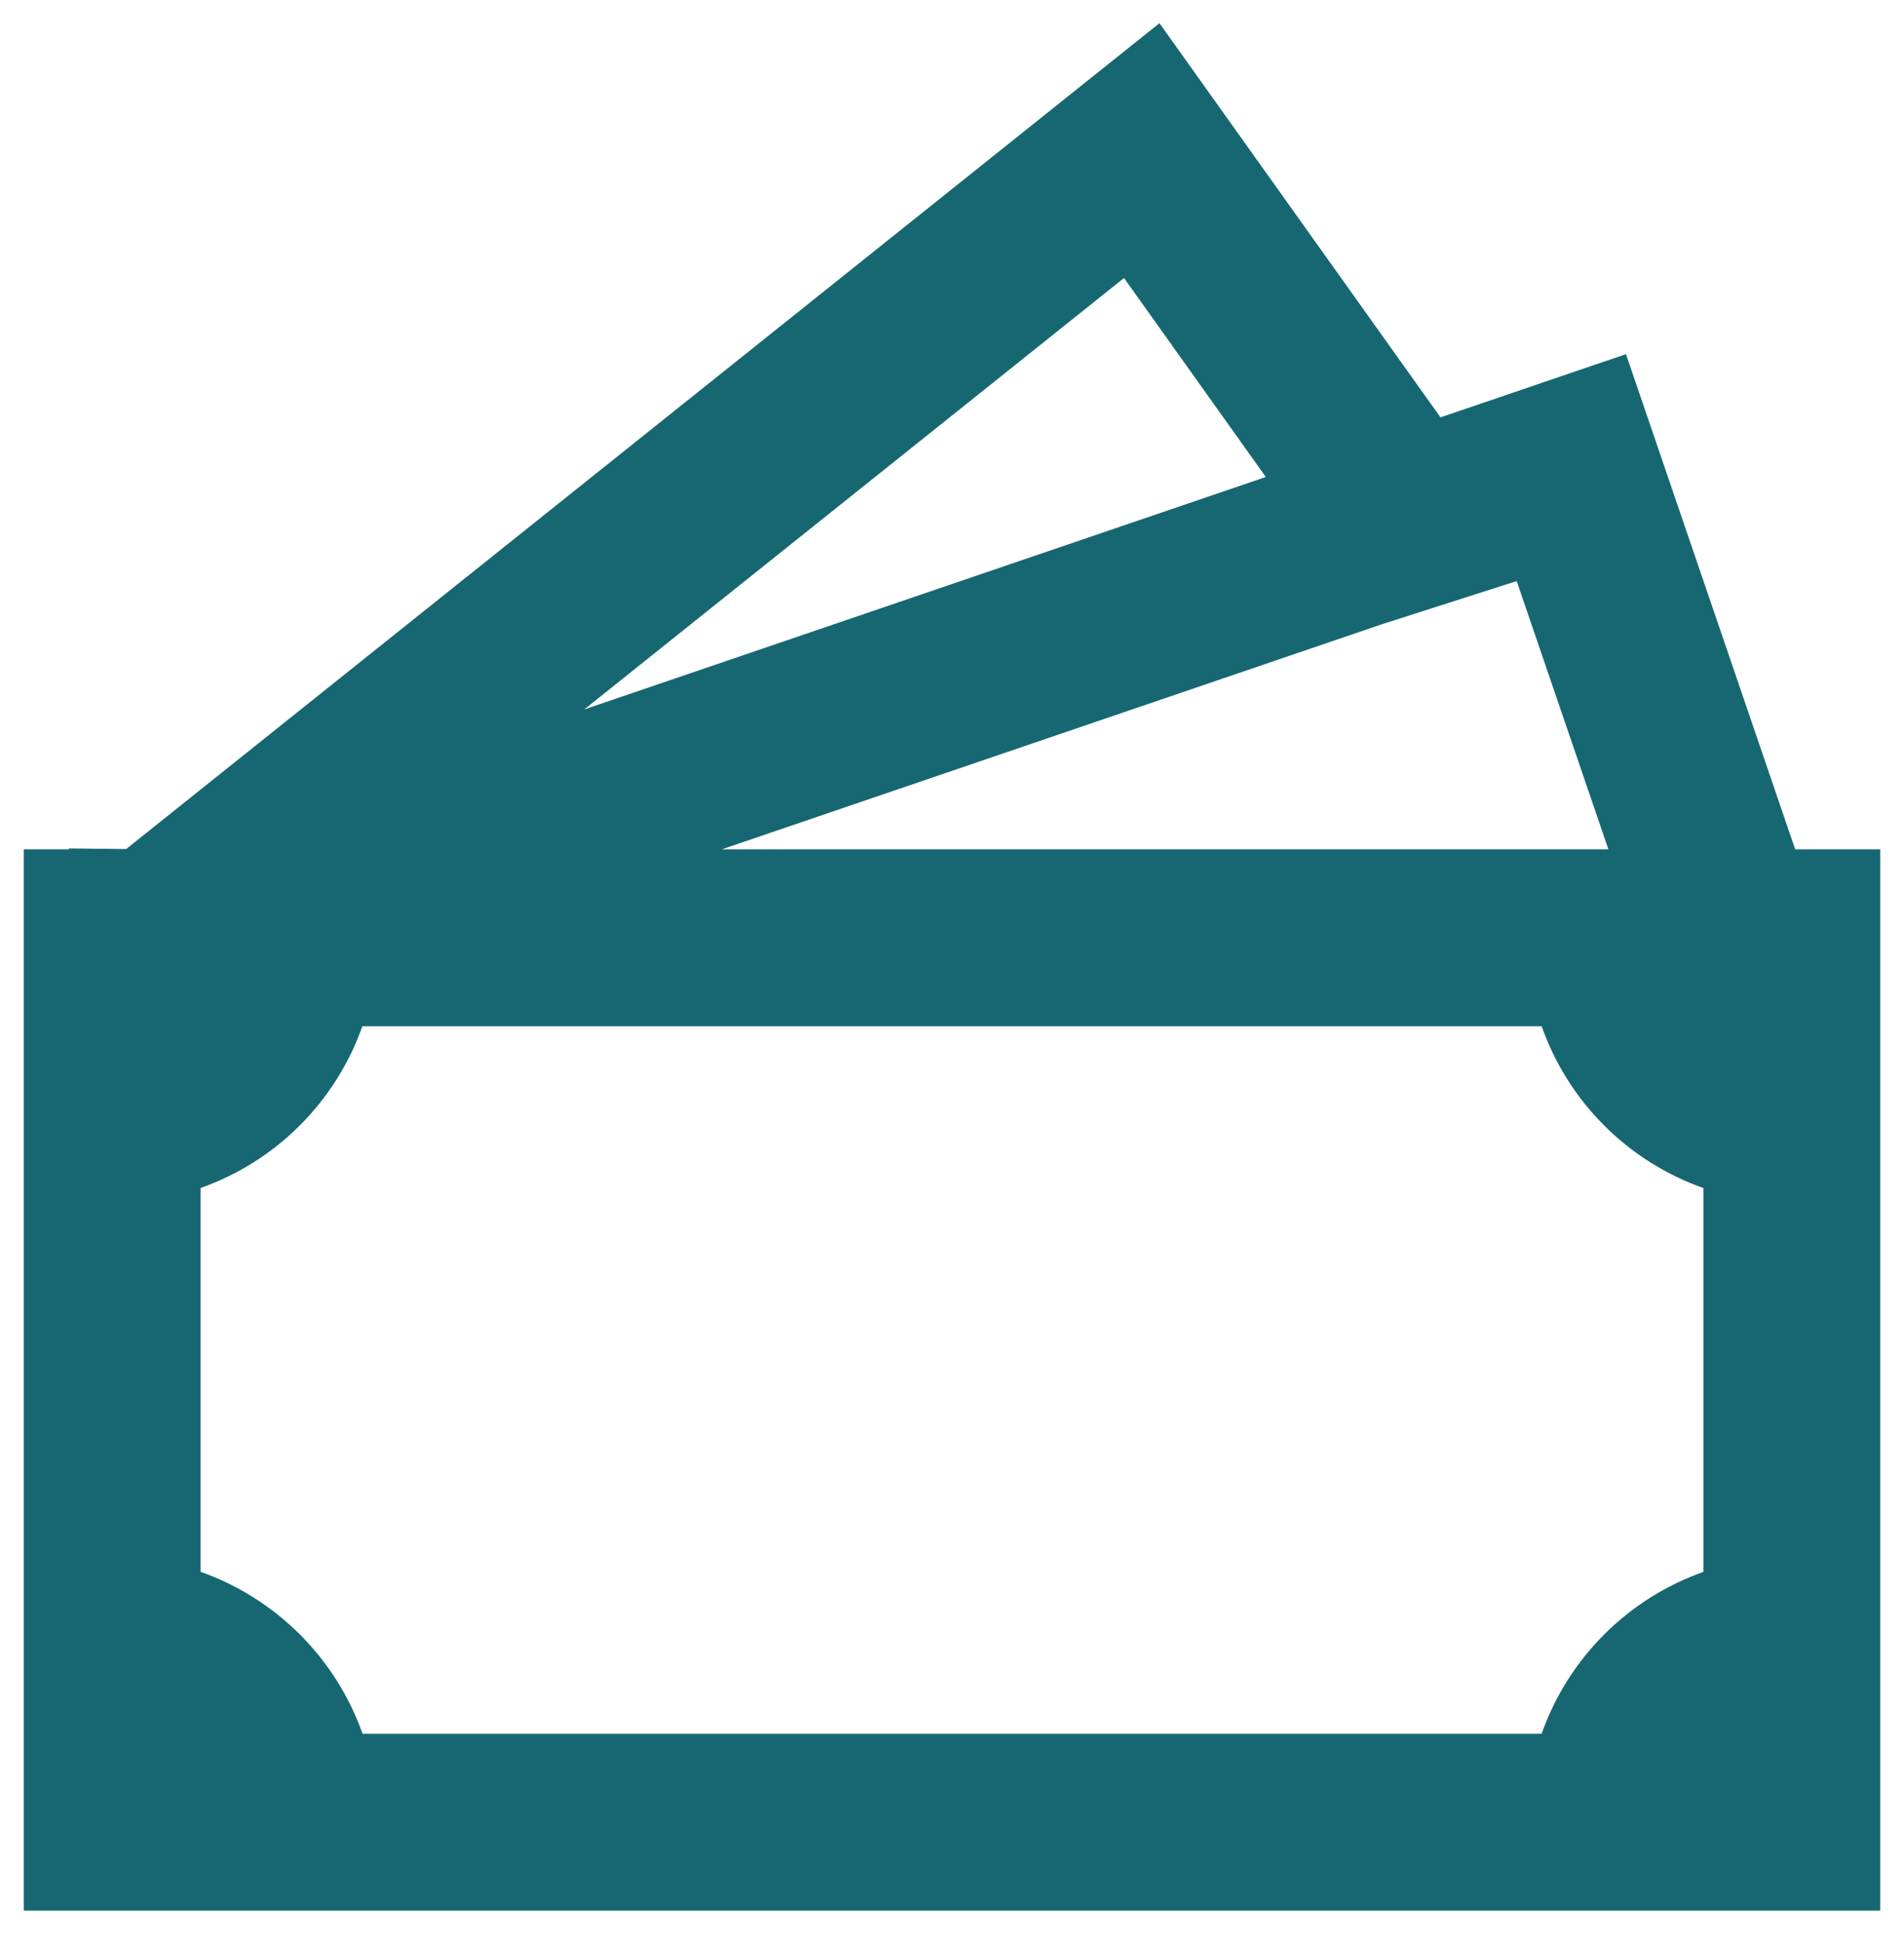 <svg width="50" height="51" viewBox="0 0 50 51" fill="none" xmlns="http://www.w3.org/2000/svg">
<path d="M37.828 10.955L30.448 0.609L3.313 22.286L1.809 22.27V22.293H0.625V50.15H49.375V22.293H47.142L42.699 9.296L37.828 10.955ZM42.237 22.293H18.957L36.296 16.383L39.829 15.252L42.237 22.293ZM33.241 12.52L15.343 18.621L29.517 7.297L33.241 12.52ZM5.268 41.257V31.182C6.248 30.836 7.138 30.275 7.873 29.541C8.608 28.806 9.17 27.916 9.516 26.936H40.484C40.83 27.916 41.391 28.807 42.126 29.542C42.861 30.277 43.752 30.838 44.732 31.184V41.259C43.752 41.605 42.861 42.167 42.126 42.902C41.391 43.637 40.83 44.527 40.484 45.508H9.521C9.173 44.527 8.611 43.637 7.875 42.901C7.139 42.166 6.248 41.604 5.268 41.257Z" fill="#166772"/>
</svg>
